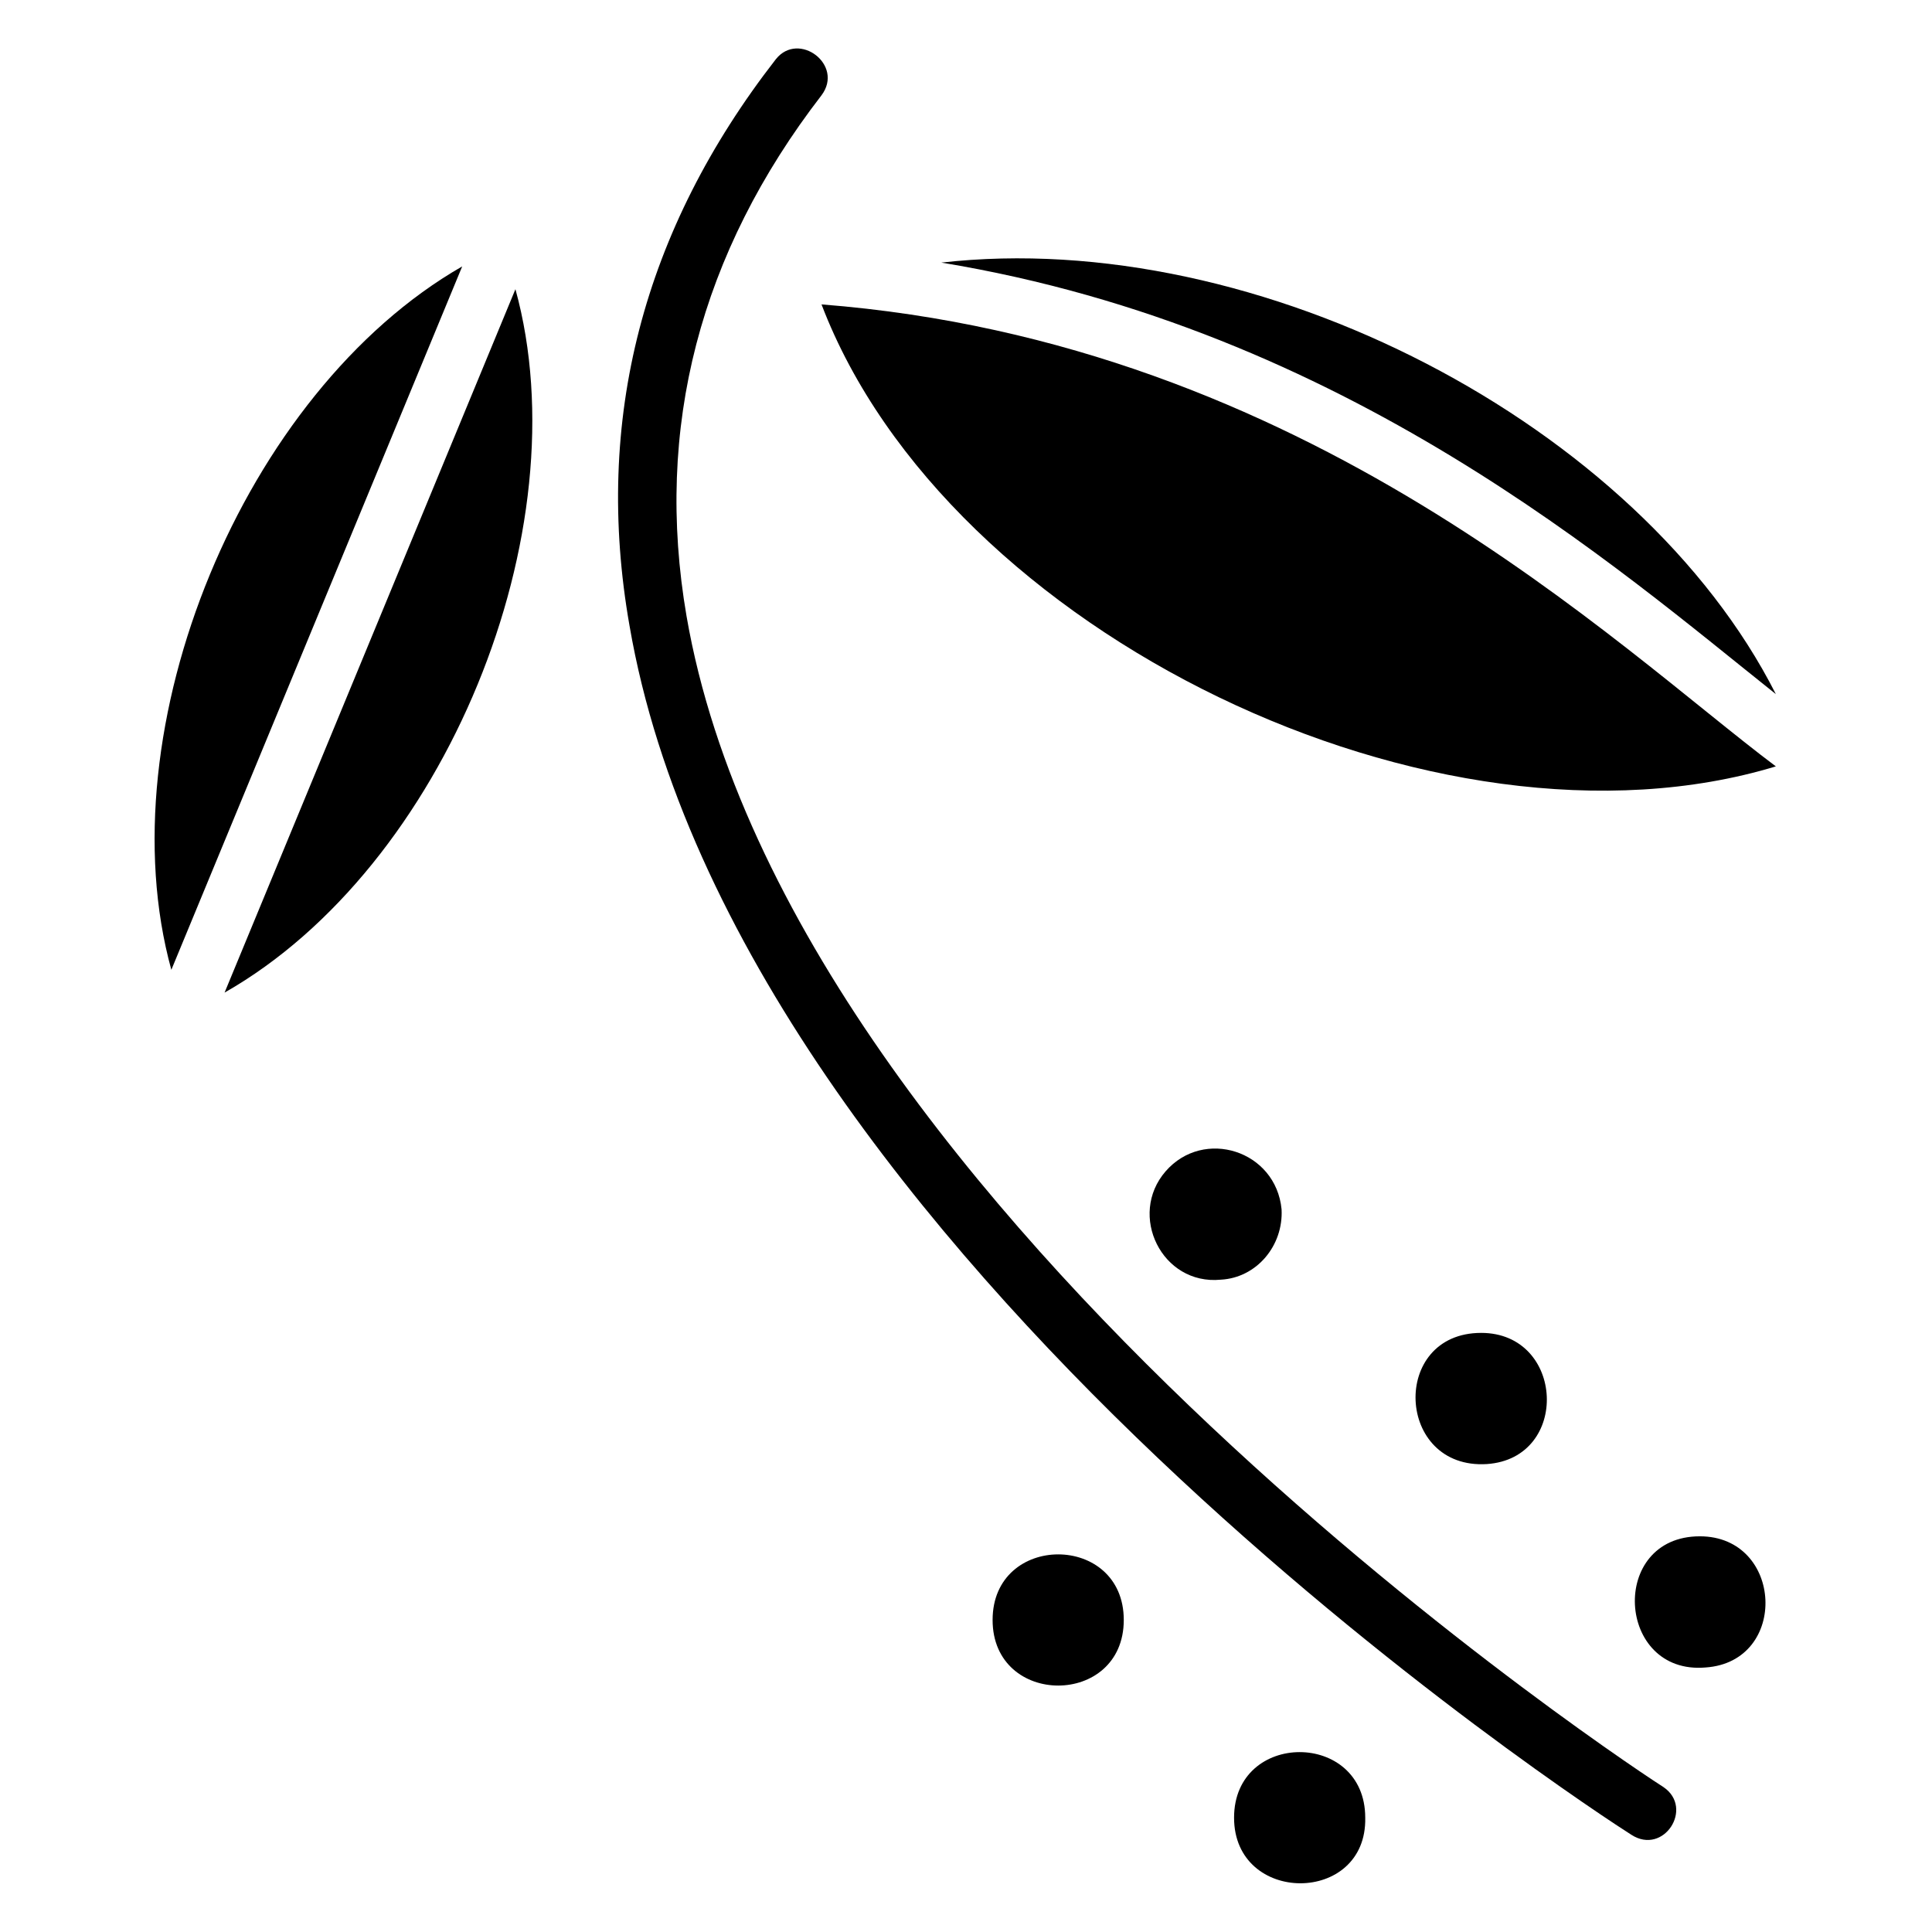 <?xml version="1.0" encoding="UTF-8"?>
<!-- Uploaded to: SVG Repo, www.svgrepo.com, Generator: SVG Repo Mixer Tools -->
<svg fill="#000000" width="800px" height="800px" version="1.1" viewBox="144 144 512 512" xmlns="http://www.w3.org/2000/svg">
 <g>
  <path d="m614.62 327.95c-41.816-33.25-113.86-96.73-221.17-114.36 84.137-9.574 184.9 42.824 221.17 114.36zm-252.91-103.28c128.98 10.078 210.59 90.688 252.91 122.43-89.684 27.207-219.66-35.266-252.91-122.43z"/>
  <path d="m584.9 617.64c-2.519-1.512-231.25-150.14-258.96-310.35-8.566-49.879 3.527-96.227 35.77-138.04 6.047-8.062-6.047-17.129-12.09-9.574-35.266 45.344-48.367 95.723-38.793 150.14 28.715 166.76 255.93 314.38 265.5 320.42 8.566 5.543 16.625-7.051 8.566-12.594z"/>
  <path d="m467.51 483.13c-15.617 1.512-24.688-17.129-14.609-28.719 10.078-11.586 29.223-5.543 30.73 10.078 0.504 9.57-6.547 18.137-16.121 18.641z"/>
  <path d="m536.53 497.23c22.168 0 23.68 33.25 1.512 34.762-24.184 1.512-25.695-34.762-1.512-34.762z"/>
  <path d="m595.98 585.9c-23.68 2.016-25.695-34.762-1.512-34.762 22.168 0 23.68 33.254 1.512 34.762z"/>
  <path d="m407.05 573.31c0-23.176 34.762-23.176 34.762 0 0.004 23.176-34.762 23.176-34.762 0z"/>
  <path d="m471.04 625.71c0-23.176 34.762-23.176 34.762 0 0.504 23.172-34.762 23.172-34.762 0z"/>
  <path d="m266.49 214.6-77.082 186.41c-17.633-63.984 19.145-153.16 77.082-186.41zm-62.977 192.45 77.082-186.41c17.637 63.984-18.641 153.16-77.082 186.41z"/>
 </g>
</svg>